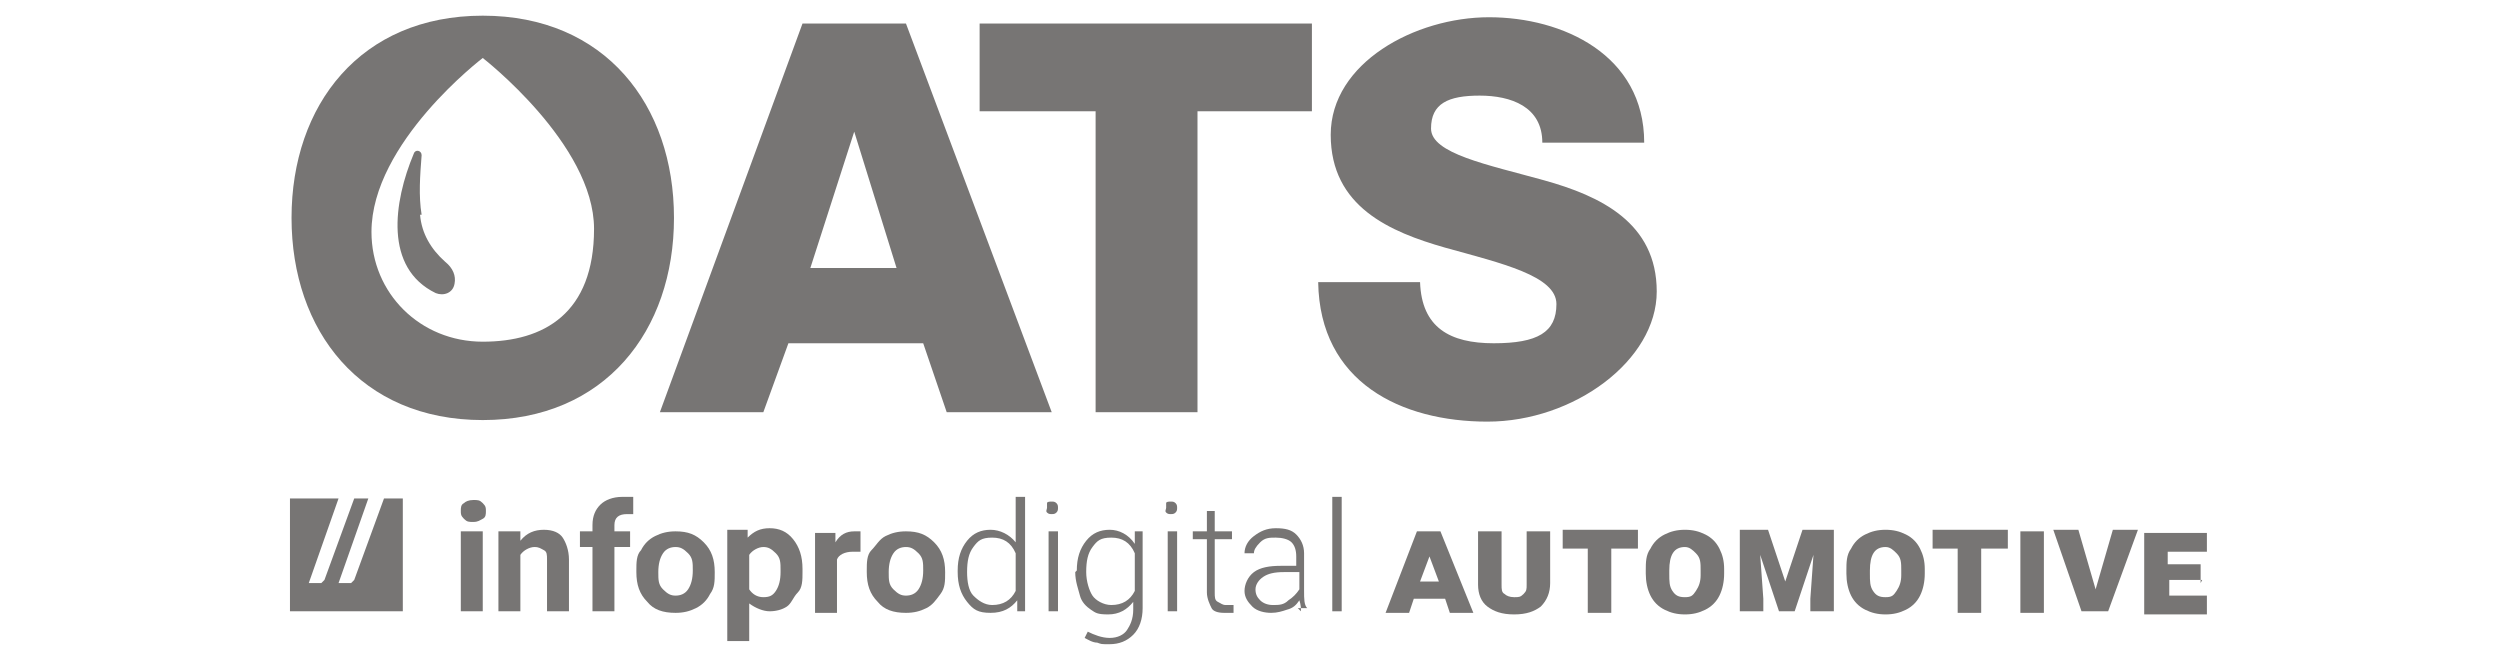 <?xml version="1.0" encoding="UTF-8"?> <svg xmlns="http://www.w3.org/2000/svg" id="Layer_1" data-name="Layer 1" version="1.1" viewBox="0 0 159.5 42"><defs><style> .cls-1, .cls-2 { fill: #777574; stroke-width: 0px; } .cls-2 { fill-rule: evenodd; } </style></defs><g><g><path class="cls-2" d="M23.6,31.8h-1l-1.9,5.2c0,0-.1.1-.2.2h-.8l1.9-5.4h-3.1v7.2h7.2v-7.2h-1.2l-1.9,5.2c0,0-.1.1-.2.2h-.8l1.9-5.4s0,0,0,0Z"></path><g id="nom_vecto" data-name="nom vecto"><path class="cls-1" d="M29.4,32.6c0-.2,0-.4.2-.5.1-.1.3-.2.6-.2s.4,0,.6.2.2.3.2.5,0,.4-.2.5-.3.2-.6.2-.4,0-.6-.2-.2-.3-.2-.5ZM30.8,39h-1.4v-5.1h1.4v5.1Z"></path><path class="cls-1" d="M33.2,33.9v.6c.4-.5.9-.7,1.5-.7s1,.2,1.2.5.4.8.4,1.4v3.3h-1.4v-3.3c0-.3,0-.5-.2-.6s-.3-.2-.6-.2-.7.2-.9.5v3.6h-1.4v-5.1s1.3,0,1.3,0Z"></path><path class="cls-1" d="M37.8,39v-4.1h-.8v-1h.8v-.4c0-.6.2-1,.5-1.3s.8-.5,1.4-.5.4,0,.7,0v1.1c-.1,0-.3,0-.4,0-.5,0-.8.2-.8.7v.4h1v1h-1v4.1h-1.4Z"></path><path class="cls-1" d="M40.6,36.4c0-.5,0-1,.3-1.3.2-.4.5-.7.9-.9.4-.2.8-.3,1.3-.3.8,0,1.3.2,1.8.7s.7,1.1.7,1.9h0c0,.6,0,1-.3,1.4-.2.4-.5.7-.9.9s-.8.3-1.3.3c-.8,0-1.4-.2-1.8-.7-.5-.5-.7-1.1-.7-1.9h0c0,0,0,0,0,0ZM42,36.5c0,.5,0,.8.3,1.1s.5.4.8.4.6-.1.8-.4.3-.7.3-1.2,0-.8-.3-1.1-.5-.4-.8-.4-.6.1-.8.4c-.2.3-.3.7-.3,1.2h0Z"></path><path class="cls-1" d="M51.2,36.5c0,.5,0,1-.3,1.3s-.4.7-.7.9-.7.3-1.1.3-.9-.2-1.3-.5v2.4h-1.4v-7.1h1.3v.5c.4-.4.8-.6,1.4-.6s1.1.2,1.5.7.6,1.1.6,1.9h0c0,.1,0,.1,0,.1ZM49.8,36.4c0-.5,0-.8-.3-1.1s-.5-.4-.8-.4-.7.2-.9.5v2.2c.2.3.5.5.9.5s.6-.1.8-.4.3-.7.3-1.2h0Z"></path><path class="cls-1" d="M54.9,35.2c-.2,0-.3,0-.5,0-.5,0-.9.2-1,.5v3.4h-1.4v-5.1h1.3v.6c.3-.5.7-.7,1.2-.7s.3,0,.4,0v1.3Z"></path><path class="cls-1" d="M55.3,36.4c0-.5,0-1,.3-1.3s.5-.7.9-.9c.4-.2.8-.3,1.3-.3.8,0,1.3.2,1.8.7s.7,1.1.7,1.9h0c0,.6,0,1-.3,1.4s-.5.7-.9.9-.8.3-1.3.3c-.8,0-1.4-.2-1.8-.7-.5-.5-.7-1.1-.7-1.9h0c0,0,0,0,0,0ZM56.7,36.5c0,.5,0,.8.3,1.1s.5.4.8.4.6-.1.8-.4.3-.7.3-1.2,0-.8-.3-1.1-.5-.4-.8-.4-.6.1-.8.4c-.2.3-.3.7-.3,1.2h0Z"></path><path class="cls-1" d="M61.1,36.4c0-.8.2-1.4.6-1.9.4-.5.9-.7,1.5-.7s1.2.3,1.6.8v-2.9h.6v7.3h-.5v-.7c-.4.5-.9.8-1.7.8s-1.1-.2-1.5-.7-.6-1.1-.6-1.9h0c0,0,0,0,0,0h0ZM61.7,36.5c0,.6.1,1.2.4,1.5s.7.6,1.2.6c.7,0,1.2-.3,1.5-.9v-2.4c-.3-.7-.8-1-1.5-1s-.9.2-1.2.6c-.3.4-.4.9-.4,1.6,0,0,0,0,0,0Z"></path><path class="cls-1" d="M66.8,32.4c0-.1,0-.2,0-.3s.2-.1.3-.1.2,0,.3.1.1.2.1.3,0,.2-.1.3-.2.1-.3.1-.2,0-.3-.1,0-.2,0-.3ZM67.5,39h-.6v-5.1h.6v5.1Z"></path><path class="cls-1" d="M68.7,36.4c0-.8.2-1.4.6-1.9s.9-.7,1.5-.7,1.2.3,1.6.9v-.8h.5v4.9c0,.7-.2,1.3-.6,1.7s-.9.6-1.5.6-.5,0-.8-.1c-.3,0-.6-.2-.8-.3l.2-.4c.4.2.9.4,1.4.4s.9-.2,1.1-.5.4-.7.4-1.3v-.5c-.4.5-.9.8-1.6.8s-.8-.1-1.1-.3-.6-.5-.7-.9-.3-.9-.3-1.5h0,0ZM69.3,36.5c0,.6.2,1.2.4,1.5s.7.6,1.2.6c.7,0,1.2-.3,1.5-.9v-2.4c-.3-.7-.8-1-1.5-1s-.9.2-1.2.6-.4.9-.4,1.6h0c0,0,0,0,0,0Z"></path><path class="cls-1" d="M74.4,32.4c0-.1,0-.2,0-.3s.2-.1.3-.1.2,0,.3.1.1.2.1.3,0,.2-.1.3-.2.1-.3.1-.2,0-.3-.1,0-.2,0-.3ZM75.1,39h-.6v-5.1h.6v5.1Z"></path><path class="cls-1" d="M77.5,32.6v1.3h1.1v.5h-1.1v3.4c0,.3,0,.5.2.6s.3.2.5.2.2,0,.5,0v.5c-.1,0-.3,0-.6,0-.4,0-.7-.1-.8-.3s-.3-.6-.3-1v-3.4h-.9v-.5h.9v-1.3s.6,0,.6,0Z"></path><path class="cls-1" d="M83,39c0-.2,0-.4-.1-.7-.2.3-.4.5-.8.6-.3.1-.6.2-1,.2s-.9-.1-1.2-.4-.5-.6-.5-1,.2-.9.6-1.2c.4-.3,1-.4,1.7-.4h1v-.6c0-.4-.1-.7-.3-.9s-.6-.3-1-.3-.7,0-1,.3-.4.5-.4.7h-.6c0-.4.2-.8.6-1.1s.8-.5,1.4-.5,1,.1,1.3.4.5.7.5,1.2v2.4c0,.5,0,.9.2,1.1h0c0,0-.6,0-.6,0h0s0,0,0,0ZM81.2,38.6c.4,0,.7,0,1-.3.3-.2.5-.4.7-.7v-1.1h-1c-.6,0-1,.1-1.3.3s-.5.5-.5.8.1.5.3.7c.2.2.5.3.8.3h0Z"></path><path class="cls-1" d="M85.6,39h-.6v-7.3h.6v7.3Z"></path></g></g><g><path class="cls-1" d="M92.1,38.2h-1.9l-.3.9h-1.5l2-5.2h1.5l2.1,5.2h-1.5l-.3-.9h0ZM90.6,37.1h1.2l-.6-1.6h0c0,0,0,0,0,0l-.6,1.6s0,0,0,0Z"></path><path class="cls-1" d="M98.9,33.8v3.4c0,.6-.2,1.1-.6,1.5-.4.3-.9.5-1.7.5s-1.3-.2-1.7-.5-.6-.8-.6-1.4v-3.4h1.5v3.4c0,.3,0,.5.2.6.1.1.3.2.6.2s.4,0,.6-.2.2-.3.2-.6v-3.4h1.5Z"></path><path class="cls-1" d="M104.5,35h-1.7v4.1h-1.5v-4.1h-1.6v-1.2h4.8v1.2h0Z"></path><path class="cls-1" d="M110,36.6c0,.5-.1,1-.3,1.4-.2.4-.5.7-.9.9-.4.2-.8.3-1.3.3s-.9-.1-1.3-.3c-.4-.2-.7-.5-.9-.9-.2-.4-.3-.9-.3-1.4v-.2c0-.5,0-1,.3-1.4.2-.4.5-.7.9-.9.4-.2.8-.3,1.3-.3s.9.1,1.3.3c.4.2.7.5.9.9.2.4.3.8.3,1.3v.2h0s0,0,0,0ZM108.5,36.4c0-.5,0-.8-.3-1.1-.2-.2-.4-.4-.7-.4-.7,0-1,.5-1,1.5v.2c0,.5,0,.8.2,1.1.2.3.4.4.8.4s.5-.1.7-.4.3-.6.3-1v-.2h0Z"></path><path class="cls-1" d="M112.8,33.8l1.1,3.3,1.1-3.3h2v5.2h-1.5v-.8l.2-2.8-1.2,3.6h-1l-1.2-3.6.2,2.8v.8h-1.5v-5.2h2Z"></path><path class="cls-1" d="M122.8,36.6c0,.5-.1,1-.3,1.4-.2.4-.5.7-.9.9-.4.2-.8.3-1.3.3s-.9-.1-1.3-.3c-.4-.2-.7-.5-.9-.9-.2-.4-.3-.9-.3-1.4v-.2c0-.5,0-1,.3-1.4.2-.4.5-.7.9-.9.4-.2.8-.3,1.3-.3s.9.1,1.3.3c.4.2.7.5.9.9.2.4.3.8.3,1.3v.2h0s0,0,0,0ZM121.3,36.4c0-.5,0-.8-.3-1.1-.2-.2-.4-.4-.7-.4-.7,0-1,.5-1,1.5v.2c0,.5,0,.8.2,1.1s.4.4.8.4.5-.1.7-.4.3-.6.3-1v-.2h0Z"></path><path class="cls-1" d="M128.1,35h-1.7v4.1h-1.5v-4.1h-1.6v-1.2h4.8v1.2Z"></path><path class="cls-1" d="M130.4,39.1h-1.5v-5.2h1.5v5.2Z"></path><path class="cls-1" d="M133.7,37.6h0c0,0,0,0,0,0l1.1-3.8h1.6l-1.9,5.2h-1.7l-1.8-5.2h1.6l1.1,3.8h0Z"></path><path class="cls-1" d="M140.5,37h-2.1v1h2.4v1.2h-4v-5.2h4v1.2h-2.5v.8h2.1v1.2h0Z"></path></g></g><g><path class="cls-1" d="M51.2,1.5h6.6l9.3,24.8h-6.7l-1.5-4.4h-8.6l-1.6,4.4h-6.6L51.2,1.5ZM51.6,17.1h5.6l-2.7-8.7h0s-2.8,8.7-2.8,8.7Z"></path><path class="cls-1" d="M83.8,7.1h-7.4v19.2h-6.5V7.1h-7.4V1.5h21.2v5.6h0Z"></path><path class="cls-1" d="M90.6,18c.1,2.9,1.9,3.9,4.7,3.9s4-.7,4-2.5-3.5-2.6-7.1-3.6c-3.5-1-7.3-2.6-7.3-7.2s5.4-7.5,10.1-7.5,9.9,2.4,9.9,8h-6.5c0-2.3-2-3-4-3s-3.1.5-3.1,2.1,3.6,2.3,7.2,3.3c3.6,1,7.2,2.7,7.2,7.1s-5.3,8.3-10.8,8.3-10.7-2.5-10.8-8.9h6.5,0Z"></path><path class="cls-1" d="M30.8,1c-7.8,0-12.2,5.7-12.2,12.9s4.4,12.9,12.2,12.9,12.2-5.7,12.2-12.9S38.6,1,30.8,1ZM30.8,21.8c-4,0-7.1-3.1-7.1-7,0-5.7,7.1-11.1,7.1-11.1,0,0,7.1,5.5,7.1,10.9s-3.2,7.2-7.1,7.2h0Z"></path><path class="cls-1" d="M26.9,13.7c-.2-1.2-.1-2.5,0-3.8,0-.3-.4-.4-.5-.1-1.3,3.1-1.9,7.3,1.4,8.9.5.2,1.1,0,1.2-.6.1-.5-.1-1-.6-1.4-.9-.8-1.5-1.8-1.6-3h0Z"></path></g></svg> 